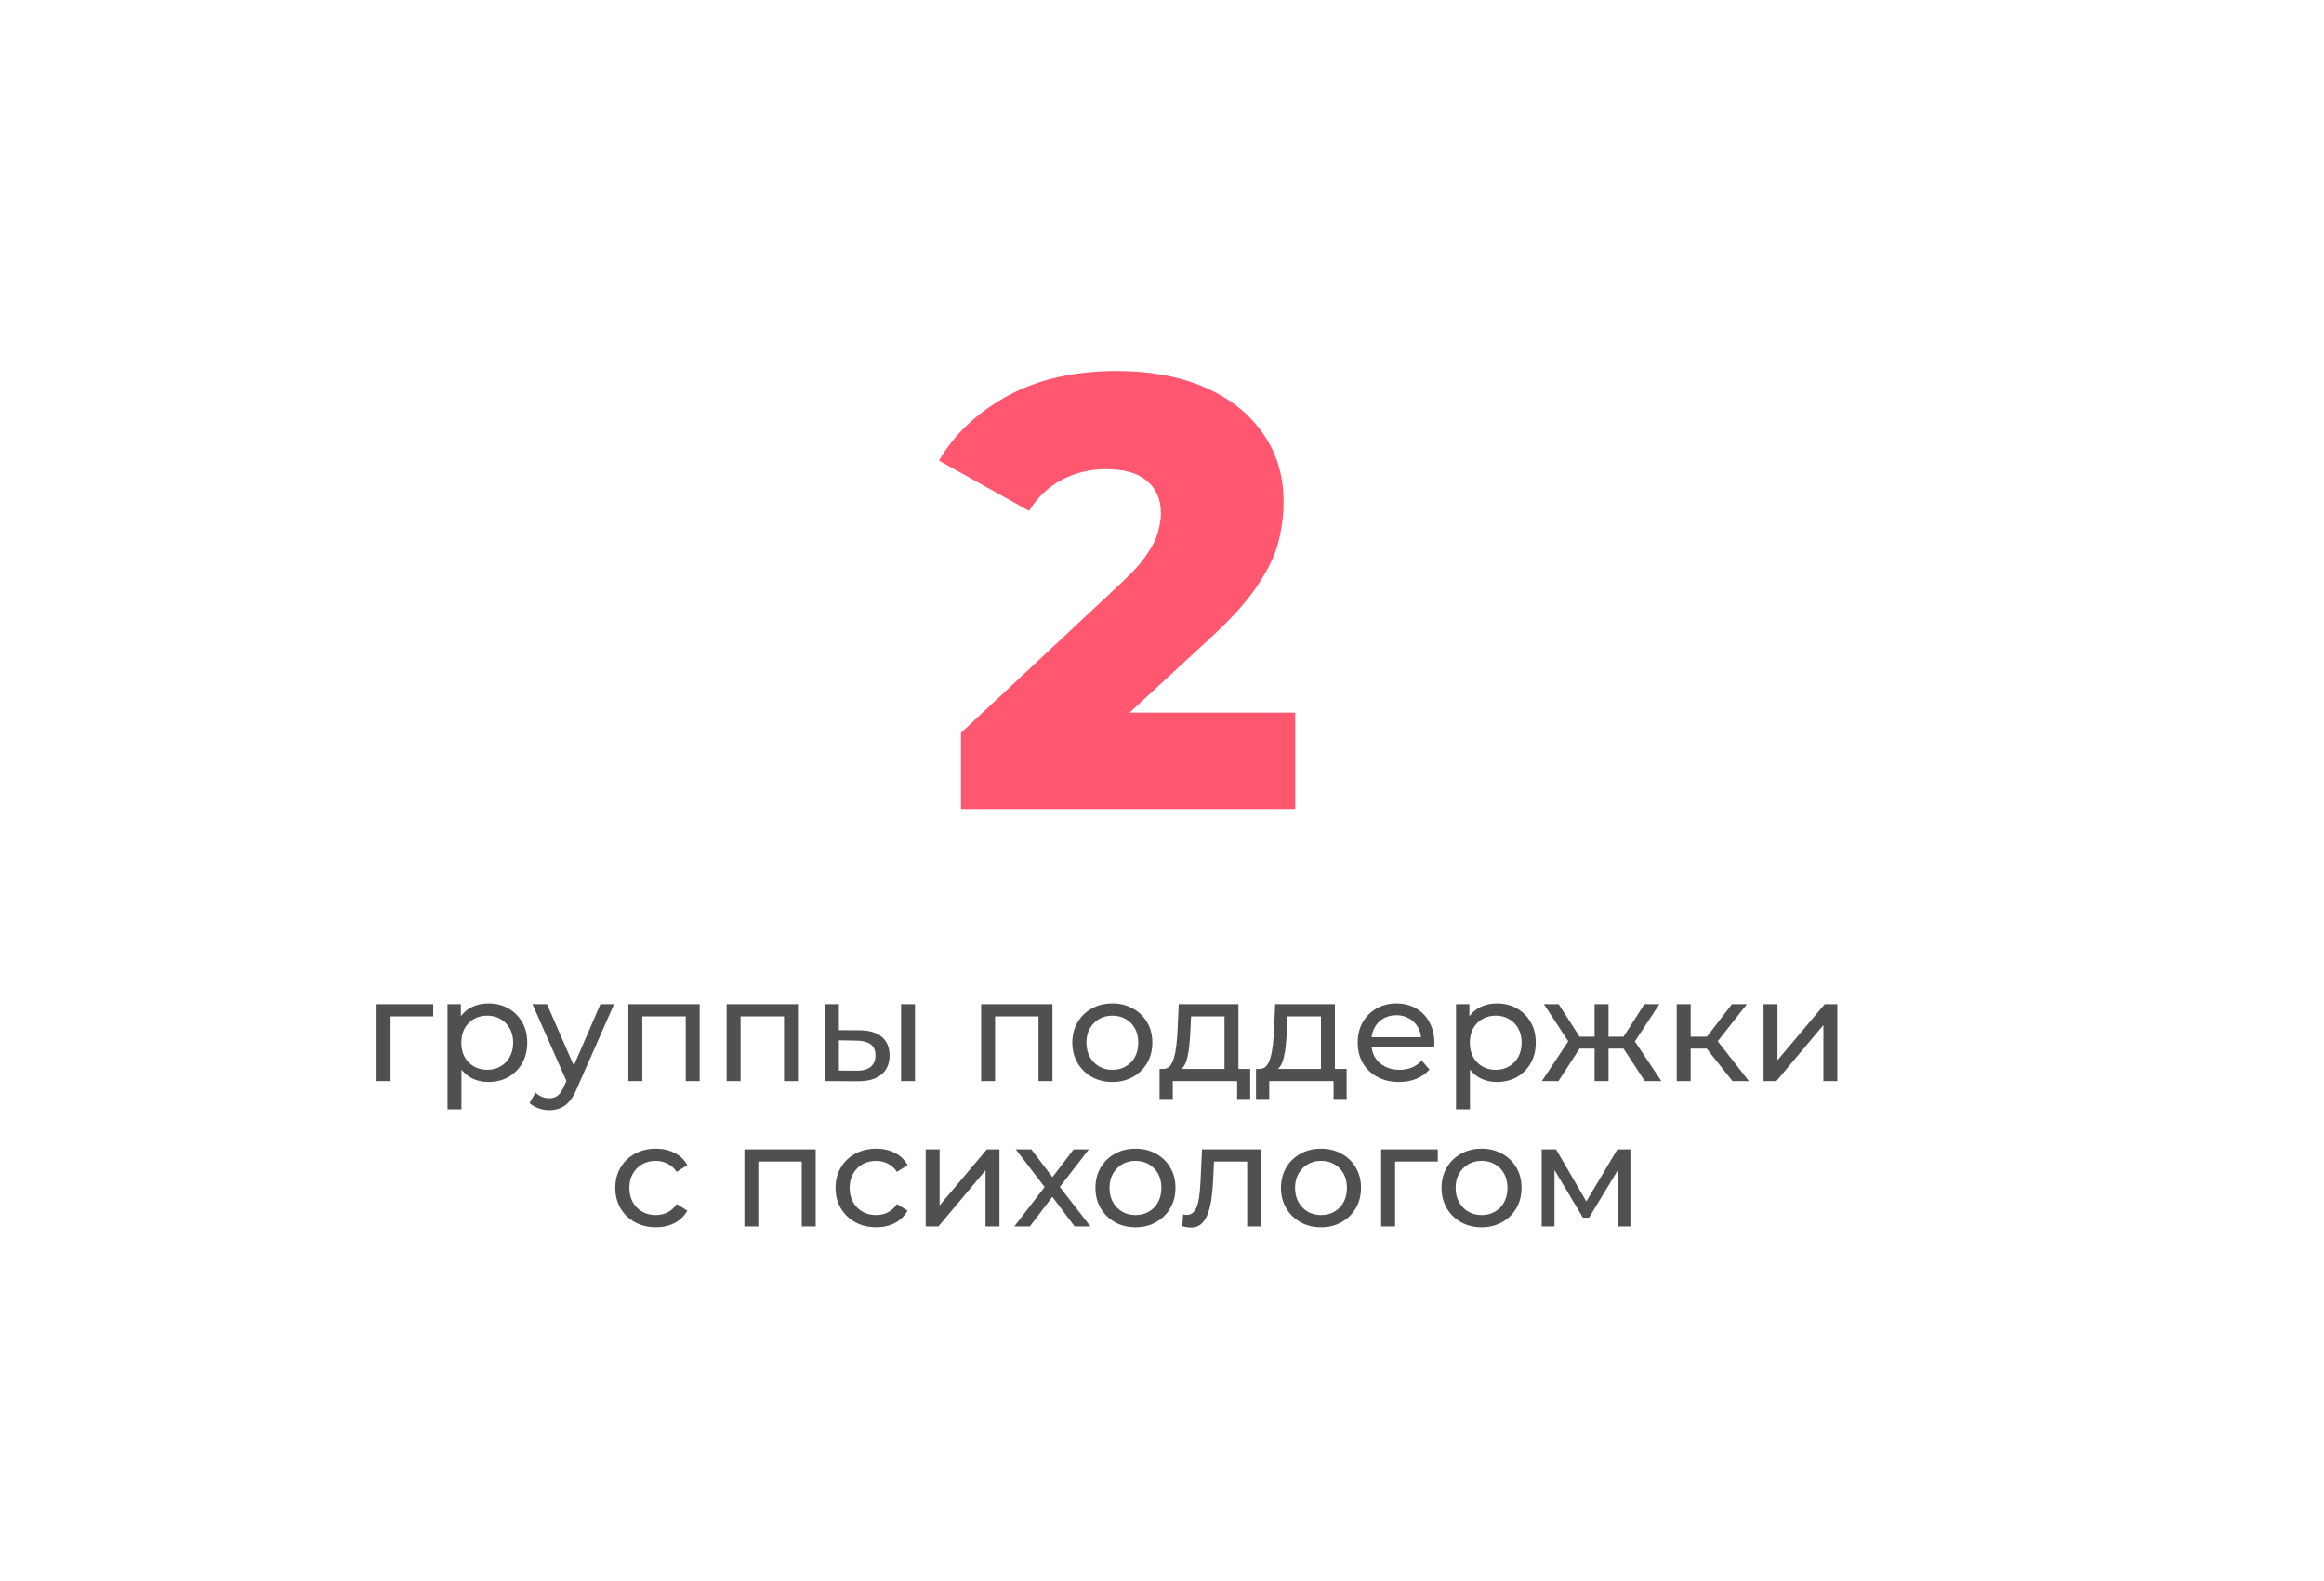 <?xml version="1.0" encoding="UTF-8"?> <svg xmlns="http://www.w3.org/2000/svg" width="288" height="196" viewBox="0 0 288 196" fill="none"><g filter="url(#filter0_d_2180_4577)"><path d="M6.329 26.41C6.329 15.364 15.283 6.41 26.329 6.41H253.336C264.381 6.41 273.336 15.364 273.336 26.41V161.589C273.336 172.635 264.381 181.589 253.336 181.589H26.329C15.283 181.589 6.329 172.635 6.329 161.589V26.41Z" fill="white"></path></g><path d="M191.054 152V142.46H192.836L196.94 149.516H196.22L200.432 142.46H202.052V152H200.486V144.404L200.774 144.566L196.922 150.92H196.166L192.296 144.44L192.638 144.368V152H191.054Z" fill="#505050"></path><path d="M183.609 152.108C182.649 152.108 181.797 151.898 181.053 151.478C180.309 151.058 179.721 150.482 179.289 149.75C178.857 149.006 178.641 148.166 178.641 147.23C178.641 146.282 178.857 145.442 179.289 144.71C179.721 143.978 180.309 143.408 181.053 143C181.797 142.58 182.649 142.37 183.609 142.37C184.557 142.37 185.403 142.58 186.147 143C186.903 143.408 187.491 143.978 187.911 144.71C188.343 145.43 188.559 146.27 188.559 147.23C188.559 148.178 188.343 149.018 187.911 149.75C187.491 150.482 186.903 151.058 186.147 151.478C185.403 151.898 184.557 152.108 183.609 152.108ZM183.609 150.596C184.221 150.596 184.767 150.458 185.247 150.182C185.739 149.906 186.123 149.516 186.399 149.012C186.675 148.496 186.813 147.902 186.813 147.23C186.813 146.546 186.675 145.958 186.399 145.466C186.123 144.962 185.739 144.572 185.247 144.296C184.767 144.02 184.221 143.882 183.609 143.882C182.997 143.882 182.451 144.02 181.971 144.296C181.491 144.572 181.107 144.962 180.819 145.466C180.531 145.958 180.387 146.546 180.387 147.23C180.387 147.902 180.531 148.496 180.819 149.012C181.107 149.516 181.491 149.906 181.971 150.182C182.451 150.458 182.997 150.596 183.609 150.596Z" fill="#505050"></path><path d="M171.156 152V142.46H178.176V143.972H172.47L172.884 143.576V152H171.156Z" fill="#505050"></path><path d="M163.711 152.108C162.751 152.108 161.899 151.898 161.155 151.478C160.411 151.058 159.823 150.482 159.391 149.75C158.959 149.006 158.743 148.166 158.743 147.23C158.743 146.282 158.959 145.442 159.391 144.71C159.823 143.978 160.411 143.408 161.155 143C161.899 142.58 162.751 142.37 163.711 142.37C164.659 142.37 165.505 142.58 166.249 143C167.005 143.408 167.593 143.978 168.013 144.71C168.445 145.43 168.661 146.27 168.661 147.23C168.661 148.178 168.445 149.018 168.013 149.75C167.593 150.482 167.005 151.058 166.249 151.478C165.505 151.898 164.659 152.108 163.711 152.108ZM163.711 150.596C164.323 150.596 164.869 150.458 165.349 150.182C165.841 149.906 166.225 149.516 166.501 149.012C166.777 148.496 166.915 147.902 166.915 147.23C166.915 146.546 166.777 145.958 166.501 145.466C166.225 144.962 165.841 144.572 165.349 144.296C164.869 144.02 164.323 143.882 163.711 143.882C163.099 143.882 162.553 144.02 162.073 144.296C161.593 144.572 161.209 144.962 160.921 145.466C160.633 145.958 160.489 146.546 160.489 147.23C160.489 147.902 160.633 148.496 160.921 149.012C161.209 149.516 161.593 149.906 162.073 150.182C162.553 150.458 163.099 150.596 163.711 150.596Z" fill="#505050"></path><path d="M146.509 151.982L146.617 150.524C146.701 150.536 146.779 150.548 146.851 150.56C146.923 150.572 146.989 150.578 147.049 150.578C147.433 150.578 147.733 150.446 147.949 150.182C148.177 149.918 148.345 149.57 148.453 149.138C148.561 148.694 148.639 148.196 148.687 147.644C148.735 147.092 148.771 146.54 148.795 145.988L148.957 142.46H156.283V152H154.555V143.468L154.969 143.972H150.073L150.469 143.45L150.343 146.096C150.307 146.936 150.241 147.722 150.145 148.454C150.049 149.186 149.899 149.828 149.695 150.38C149.503 150.932 149.233 151.364 148.885 151.676C148.549 151.988 148.111 152.144 147.571 152.144C147.415 152.144 147.247 152.126 147.067 152.09C146.899 152.066 146.713 152.03 146.509 151.982Z" fill="#505050"></path><path d="M140.718 152.108C139.758 152.108 138.906 151.898 138.162 151.478C137.418 151.058 136.83 150.482 136.398 149.75C135.966 149.006 135.75 148.166 135.75 147.23C135.75 146.282 135.966 145.442 136.398 144.71C136.83 143.978 137.418 143.408 138.162 143C138.906 142.58 139.758 142.37 140.718 142.37C141.666 142.37 142.512 142.58 143.256 143C144.012 143.408 144.6 143.978 145.02 144.71C145.452 145.43 145.668 146.27 145.668 147.23C145.668 148.178 145.452 149.018 145.02 149.75C144.6 150.482 144.012 151.058 143.256 151.478C142.512 151.898 141.666 152.108 140.718 152.108ZM140.718 150.596C141.33 150.596 141.876 150.458 142.356 150.182C142.848 149.906 143.232 149.516 143.508 149.012C143.784 148.496 143.922 147.902 143.922 147.23C143.922 146.546 143.784 145.958 143.508 145.466C143.232 144.962 142.848 144.572 142.356 144.296C141.876 144.02 141.33 143.882 140.718 143.882C140.106 143.882 139.56 144.02 139.08 144.296C138.6 144.572 138.216 144.962 137.928 145.466C137.64 145.958 137.496 146.546 137.496 147.23C137.496 147.902 137.64 148.496 137.928 149.012C138.216 149.516 138.6 149.906 139.08 150.182C139.56 150.458 140.106 150.596 140.718 150.596Z" fill="#505050"></path><path d="M125.699 152L129.803 146.672L129.785 147.554L125.879 142.46H127.805L130.793 146.384H130.055L133.043 142.46H134.933L130.973 147.59L130.991 146.672L135.131 152H133.169L130.019 147.824L130.721 147.932L127.625 152H125.699Z" fill="#505050"></path><path d="M114.713 152V142.46H116.441V149.408L122.291 142.46H123.857V152H122.129V145.052L116.297 152H114.713Z" fill="#505050"></path><path d="M108.587 152.108C107.615 152.108 106.745 151.898 105.977 151.478C105.221 151.058 104.627 150.482 104.195 149.75C103.763 149.018 103.547 148.178 103.547 147.23C103.547 146.282 103.763 145.442 104.195 144.71C104.627 143.978 105.221 143.408 105.977 143C106.745 142.58 107.615 142.37 108.587 142.37C109.451 142.37 110.219 142.544 110.891 142.892C111.575 143.228 112.103 143.732 112.475 144.404L111.161 145.25C110.849 144.782 110.465 144.44 110.009 144.224C109.565 143.996 109.085 143.882 108.569 143.882C107.945 143.882 107.387 144.02 106.895 144.296C106.403 144.572 106.013 144.962 105.725 145.466C105.437 145.958 105.293 146.546 105.293 147.23C105.293 147.914 105.437 148.508 105.725 149.012C106.013 149.516 106.403 149.906 106.895 150.182C107.387 150.458 107.945 150.596 108.569 150.596C109.085 150.596 109.565 150.488 110.009 150.272C110.465 150.044 110.849 149.696 111.161 149.228L112.475 150.056C112.103 150.716 111.575 151.226 110.891 151.586C110.219 151.934 109.451 152.108 108.587 152.108Z" fill="#505050"></path><path d="M92.248 152V142.46H101.086V152H99.358V143.54L99.772 143.972H93.562L93.976 143.54V152H92.248Z" fill="#505050"></path><path d="M81.288 152.108C80.317 152.108 79.447 151.898 78.678 151.478C77.922 151.058 77.329 150.482 76.897 149.75C76.465 149.018 76.249 148.178 76.249 147.23C76.249 146.282 76.465 145.442 76.897 144.71C77.329 143.978 77.922 143.408 78.678 143C79.447 142.58 80.317 142.37 81.288 142.37C82.153 142.37 82.921 142.544 83.593 142.892C84.276 143.228 84.805 143.732 85.177 144.404L83.862 145.25C83.55 144.782 83.166 144.44 82.71 144.224C82.266 143.996 81.787 143.882 81.27 143.882C80.647 143.882 80.088 144.02 79.597 144.296C79.105 144.572 78.715 144.962 78.427 145.466C78.138 145.958 77.995 146.546 77.995 147.23C77.995 147.914 78.138 148.508 78.427 149.012C78.715 149.516 79.105 149.906 79.597 150.182C80.088 150.458 80.647 150.596 81.27 150.596C81.787 150.596 82.266 150.488 82.71 150.272C83.166 150.044 83.55 149.696 83.862 149.228L85.177 150.056C84.805 150.716 84.276 151.226 83.593 151.586C82.921 151.934 82.153 152.108 81.288 152.108Z" fill="#505050"></path><path d="M218.547 134V124.46H220.275V131.408L226.125 124.46H227.691V134H225.963V127.052L220.131 134H218.547Z" fill="#505050"></path><path d="M214.701 134L211.011 129.356L212.433 128.492L216.735 134H214.701ZM207.789 134V124.46H209.517V134H207.789ZM208.995 129.968V128.492H212.145V129.968H208.995ZM212.577 129.428L210.975 129.212L214.629 124.46H216.483L212.577 129.428Z" fill="#505050"></path><path d="M203.835 134L200.793 129.356L202.215 128.492L205.887 134H203.835ZM198.813 129.968V128.492H201.909V129.968H198.813ZM202.377 129.428L200.739 129.212L203.781 124.46H205.635L202.377 129.428ZM193.125 134H191.073L194.727 128.492L196.149 129.356L193.125 134ZM199.335 134H197.607V124.46H199.335V134ZM198.129 129.968H195.051V128.492H198.129V129.968ZM194.583 129.428L191.325 124.46H193.161L196.203 129.212L194.583 129.428Z" fill="#505050"></path><path d="M185.495 134.108C184.703 134.108 183.977 133.928 183.317 133.568C182.669 133.196 182.147 132.65 181.751 131.93C181.367 131.21 181.175 130.31 181.175 129.23C181.175 128.15 181.361 127.25 181.733 126.53C182.117 125.81 182.633 125.27 183.281 124.91C183.941 124.55 184.679 124.37 185.495 124.37C186.431 124.37 187.259 124.574 187.979 124.982C188.699 125.39 189.269 125.96 189.689 126.692C190.109 127.412 190.319 128.258 190.319 129.23C190.319 130.202 190.109 131.054 189.689 131.786C189.269 132.518 188.699 133.088 187.979 133.496C187.259 133.904 186.431 134.108 185.495 134.108ZM180.437 137.492V124.46H182.093V127.034L181.985 129.248L182.165 131.462V137.492H180.437ZM185.351 132.596C185.963 132.596 186.509 132.458 186.989 132.182C187.481 131.906 187.865 131.516 188.141 131.012C188.429 130.496 188.573 129.902 188.573 129.23C188.573 128.546 188.429 127.958 188.141 127.466C187.865 126.962 187.481 126.572 186.989 126.296C186.509 126.02 185.963 125.882 185.351 125.882C184.751 125.882 184.205 126.02 183.713 126.296C183.233 126.572 182.849 126.962 182.561 127.466C182.285 127.958 182.147 128.546 182.147 129.23C182.147 129.902 182.285 130.496 182.561 131.012C182.849 131.516 183.233 131.906 183.713 132.182C184.205 132.458 184.751 132.596 185.351 132.596Z" fill="#505050"></path><path d="M173.382 134.108C172.362 134.108 171.462 133.898 170.682 133.478C169.914 133.058 169.314 132.482 168.882 131.75C168.462 131.018 168.252 130.178 168.252 129.23C168.252 128.282 168.456 127.442 168.864 126.71C169.284 125.978 169.854 125.408 170.574 125C171.306 124.58 172.128 124.37 173.04 124.37C173.964 124.37 174.78 124.574 175.488 124.982C176.196 125.39 176.748 125.966 177.144 126.71C177.552 127.442 177.756 128.3 177.756 129.284C177.756 129.356 177.75 129.44 177.738 129.536C177.738 129.632 177.732 129.722 177.72 129.806H169.602V128.564H176.82L176.118 128.996C176.13 128.384 176.004 127.838 175.74 127.358C175.476 126.878 175.11 126.506 174.642 126.242C174.186 125.966 173.652 125.828 173.04 125.828C172.44 125.828 171.906 125.966 171.438 126.242C170.97 126.506 170.604 126.884 170.34 127.376C170.076 127.856 169.944 128.408 169.944 129.032V129.32C169.944 129.956 170.088 130.526 170.376 131.03C170.676 131.522 171.09 131.906 171.618 132.182C172.146 132.458 172.752 132.596 173.436 132.596C174 132.596 174.51 132.5 174.966 132.308C175.434 132.116 175.842 131.828 176.19 131.444L177.144 132.56C176.712 133.064 176.172 133.448 175.524 133.712C174.888 133.976 174.174 134.108 173.382 134.108Z" fill="#505050"></path><path d="M163.697 133.19V125.972H159.557L159.467 127.808C159.443 128.408 159.401 128.99 159.341 129.554C159.293 130.106 159.209 130.616 159.089 131.084C158.981 131.552 158.819 131.936 158.603 132.236C158.387 132.536 158.099 132.722 157.739 132.794L156.029 132.488C156.401 132.5 156.701 132.38 156.929 132.128C157.157 131.864 157.331 131.504 157.451 131.048C157.583 130.592 157.679 130.076 157.739 129.5C157.799 128.912 157.847 128.306 157.883 127.682L158.027 124.46H165.425V133.19H163.697ZM155.651 136.214V132.488H166.883V136.214H165.263V134H157.289V136.214H155.651Z" fill="#505050"></path><path d="M151.744 133.19V125.972H147.604L147.514 127.808C147.49 128.408 147.448 128.99 147.388 129.554C147.34 130.106 147.256 130.616 147.136 131.084C147.028 131.552 146.866 131.936 146.65 132.236C146.434 132.536 146.146 132.722 145.786 132.794L144.076 132.488C144.448 132.5 144.748 132.38 144.976 132.128C145.204 131.864 145.378 131.504 145.498 131.048C145.63 130.592 145.726 130.076 145.786 129.5C145.846 128.912 145.894 128.306 145.93 127.682L146.074 124.46H153.472V133.19H151.744ZM143.698 136.214V132.488H154.93V136.214H153.31V134H145.336V136.214H143.698Z" fill="#505050"></path><path d="M137.853 134.108C136.893 134.108 136.041 133.898 135.297 133.478C134.553 133.058 133.965 132.482 133.533 131.75C133.101 131.006 132.885 130.166 132.885 129.23C132.885 128.282 133.101 127.442 133.533 126.71C133.965 125.978 134.553 125.408 135.297 125C136.041 124.58 136.893 124.37 137.853 124.37C138.801 124.37 139.647 124.58 140.391 125C141.147 125.408 141.735 125.978 142.155 126.71C142.587 127.43 142.803 128.27 142.803 129.23C142.803 130.178 142.587 131.018 142.155 131.75C141.735 132.482 141.147 133.058 140.391 133.478C139.647 133.898 138.801 134.108 137.853 134.108ZM137.853 132.596C138.465 132.596 139.011 132.458 139.491 132.182C139.983 131.906 140.367 131.516 140.643 131.012C140.919 130.496 141.057 129.902 141.057 129.23C141.057 128.546 140.919 127.958 140.643 127.466C140.367 126.962 139.983 126.572 139.491 126.296C139.011 126.02 138.465 125.882 137.853 125.882C137.241 125.882 136.695 126.02 136.215 126.296C135.735 126.572 135.351 126.962 135.063 127.466C134.775 127.958 134.631 128.546 134.631 129.23C134.631 129.902 134.775 130.496 135.063 131.012C135.351 131.516 135.735 131.906 136.215 132.182C136.695 132.458 137.241 132.596 137.853 132.596Z" fill="#505050"></path><path d="M121.586 134V124.46H130.424V134H128.696V125.54L129.11 125.972H122.9L123.314 125.54V134H121.586Z" fill="#505050"></path><path d="M111.664 134V124.46H113.392V134H111.664ZM106.534 127.7C107.746 127.712 108.664 127.988 109.288 128.528C109.924 129.068 110.242 129.83 110.242 130.814C110.242 131.846 109.894 132.644 109.198 133.208C108.514 133.76 107.53 134.03 106.246 134.018L102.232 134V124.46H103.96V127.682L106.534 127.7ZM106.12 132.704C106.888 132.716 107.476 132.56 107.884 132.236C108.292 131.912 108.496 131.432 108.496 130.796C108.496 130.172 108.292 129.716 107.884 129.428C107.488 129.14 106.9 128.99 106.12 128.978L103.96 128.942V132.686L106.12 132.704Z" fill="#505050"></path><path d="M90.05 134V124.46H98.888V134H97.16V125.54L97.574 125.972H91.364L91.778 125.54V134H90.05Z" fill="#505050"></path><path d="M77.869 134V124.46H86.707V134H84.979V125.54L85.393 125.972H79.183L79.597 125.54V134H77.869Z" fill="#505050"></path><path d="M68.072 137.6C67.615 137.6 67.171 137.522 66.74 137.366C66.308 137.222 65.936 137.006 65.624 136.718L66.362 135.422C66.602 135.65 66.865 135.824 67.153 135.944C67.442 136.064 67.748 136.124 68.072 136.124C68.492 136.124 68.84 136.016 69.115 135.8C69.391 135.584 69.65 135.2 69.889 134.648L70.484 133.334L70.663 133.118L74.407 124.46H76.1L71.474 134.954C71.198 135.626 70.885 136.154 70.537 136.538C70.201 136.922 69.829 137.192 69.421 137.348C69.013 137.516 68.564 137.6 68.072 137.6ZM70.34 134.306L65.984 124.46H67.784L71.492 132.956L70.34 134.306Z" fill="#505050"></path><path d="M60.515 134.108C59.723 134.108 58.997 133.928 58.337 133.568C57.689 133.196 57.167 132.65 56.771 131.93C56.387 131.21 56.195 130.31 56.195 129.23C56.195 128.15 56.381 127.25 56.753 126.53C57.137 125.81 57.653 125.27 58.301 124.91C58.961 124.55 59.699 124.37 60.515 124.37C61.451 124.37 62.279 124.574 62.999 124.982C63.719 125.39 64.289 125.96 64.709 126.692C65.129 127.412 65.339 128.258 65.339 129.23C65.339 130.202 65.129 131.054 64.709 131.786C64.289 132.518 63.719 133.088 62.999 133.496C62.279 133.904 61.451 134.108 60.515 134.108ZM55.457 137.492V124.46H57.113V127.034L57.005 129.248L57.185 131.462V137.492H55.457ZM60.371 132.596C60.983 132.596 61.529 132.458 62.009 132.182C62.501 131.906 62.885 131.516 63.161 131.012C63.449 130.496 63.593 129.902 63.593 129.23C63.593 128.546 63.449 127.958 63.161 127.466C62.885 126.962 62.501 126.572 62.009 126.296C61.529 126.02 60.983 125.882 60.371 125.882C59.771 125.882 59.225 126.02 58.733 126.296C58.253 126.572 57.869 126.962 57.581 127.466C57.305 127.958 57.167 128.546 57.167 129.23C57.167 129.902 57.305 130.496 57.581 131.012C57.869 131.516 58.253 131.906 58.733 132.182C59.225 132.458 59.771 132.596 60.371 132.596Z" fill="#505050"></path><path d="M46.668 134V124.46H53.688V125.972H47.982L48.396 125.576V134H46.668Z" fill="#505050"></path><path d="M119.09 100.252V90.828L139.002 72.208C140.421 70.891 141.459 69.725 142.118 68.712C142.827 67.699 143.283 66.787 143.486 65.976C143.739 65.115 143.866 64.329 143.866 63.62C143.866 61.897 143.283 60.555 142.118 59.592C141.003 58.629 139.306 58.148 137.026 58.148C135.101 58.148 133.302 58.579 131.63 59.44C129.958 60.301 128.59 61.593 127.526 63.316L116.354 57.084C118.33 53.74 121.193 51.055 124.942 49.028C128.691 47.001 133.175 45.988 138.394 45.988C142.498 45.988 146.095 46.647 149.186 47.964C152.277 49.281 154.683 51.156 156.406 53.588C158.179 56.02 159.066 58.883 159.066 62.176C159.066 63.899 158.838 65.621 158.382 67.344C157.926 69.016 157.039 70.815 155.722 72.74C154.455 74.615 152.555 76.717 150.022 79.048L134.214 93.64L131.706 88.32H160.51V100.252H119.09Z" fill="#FF576F"></path><defs><filter id="filter0_d_2180_4577" x="0.329" y="0.41" width="287.007" height="195.179" filterUnits="userSpaceOnUse" color-interpolation-filters="sRGB"><feFlood flood-opacity="0" result="BackgroundImageFix"></feFlood><feColorMatrix in="SourceAlpha" type="matrix" values="0 0 0 0 0 0 0 0 0 0 0 0 0 0 0 0 0 0 127 0" result="hardAlpha"></feColorMatrix><feOffset dx="4" dy="4"></feOffset><feGaussianBlur stdDeviation="5"></feGaussianBlur><feComposite in2="hardAlpha" operator="out"></feComposite><feColorMatrix type="matrix" values="0 0 0 0 0 0 0 0 0 0 0 0 0 0 0 0 0 0 0.1 0"></feColorMatrix><feBlend mode="normal" in2="BackgroundImageFix" result="effect1_dropShadow_2180_4577"></feBlend><feBlend mode="normal" in="SourceGraphic" in2="effect1_dropShadow_2180_4577" result="shape"></feBlend></filter></defs></svg> 
